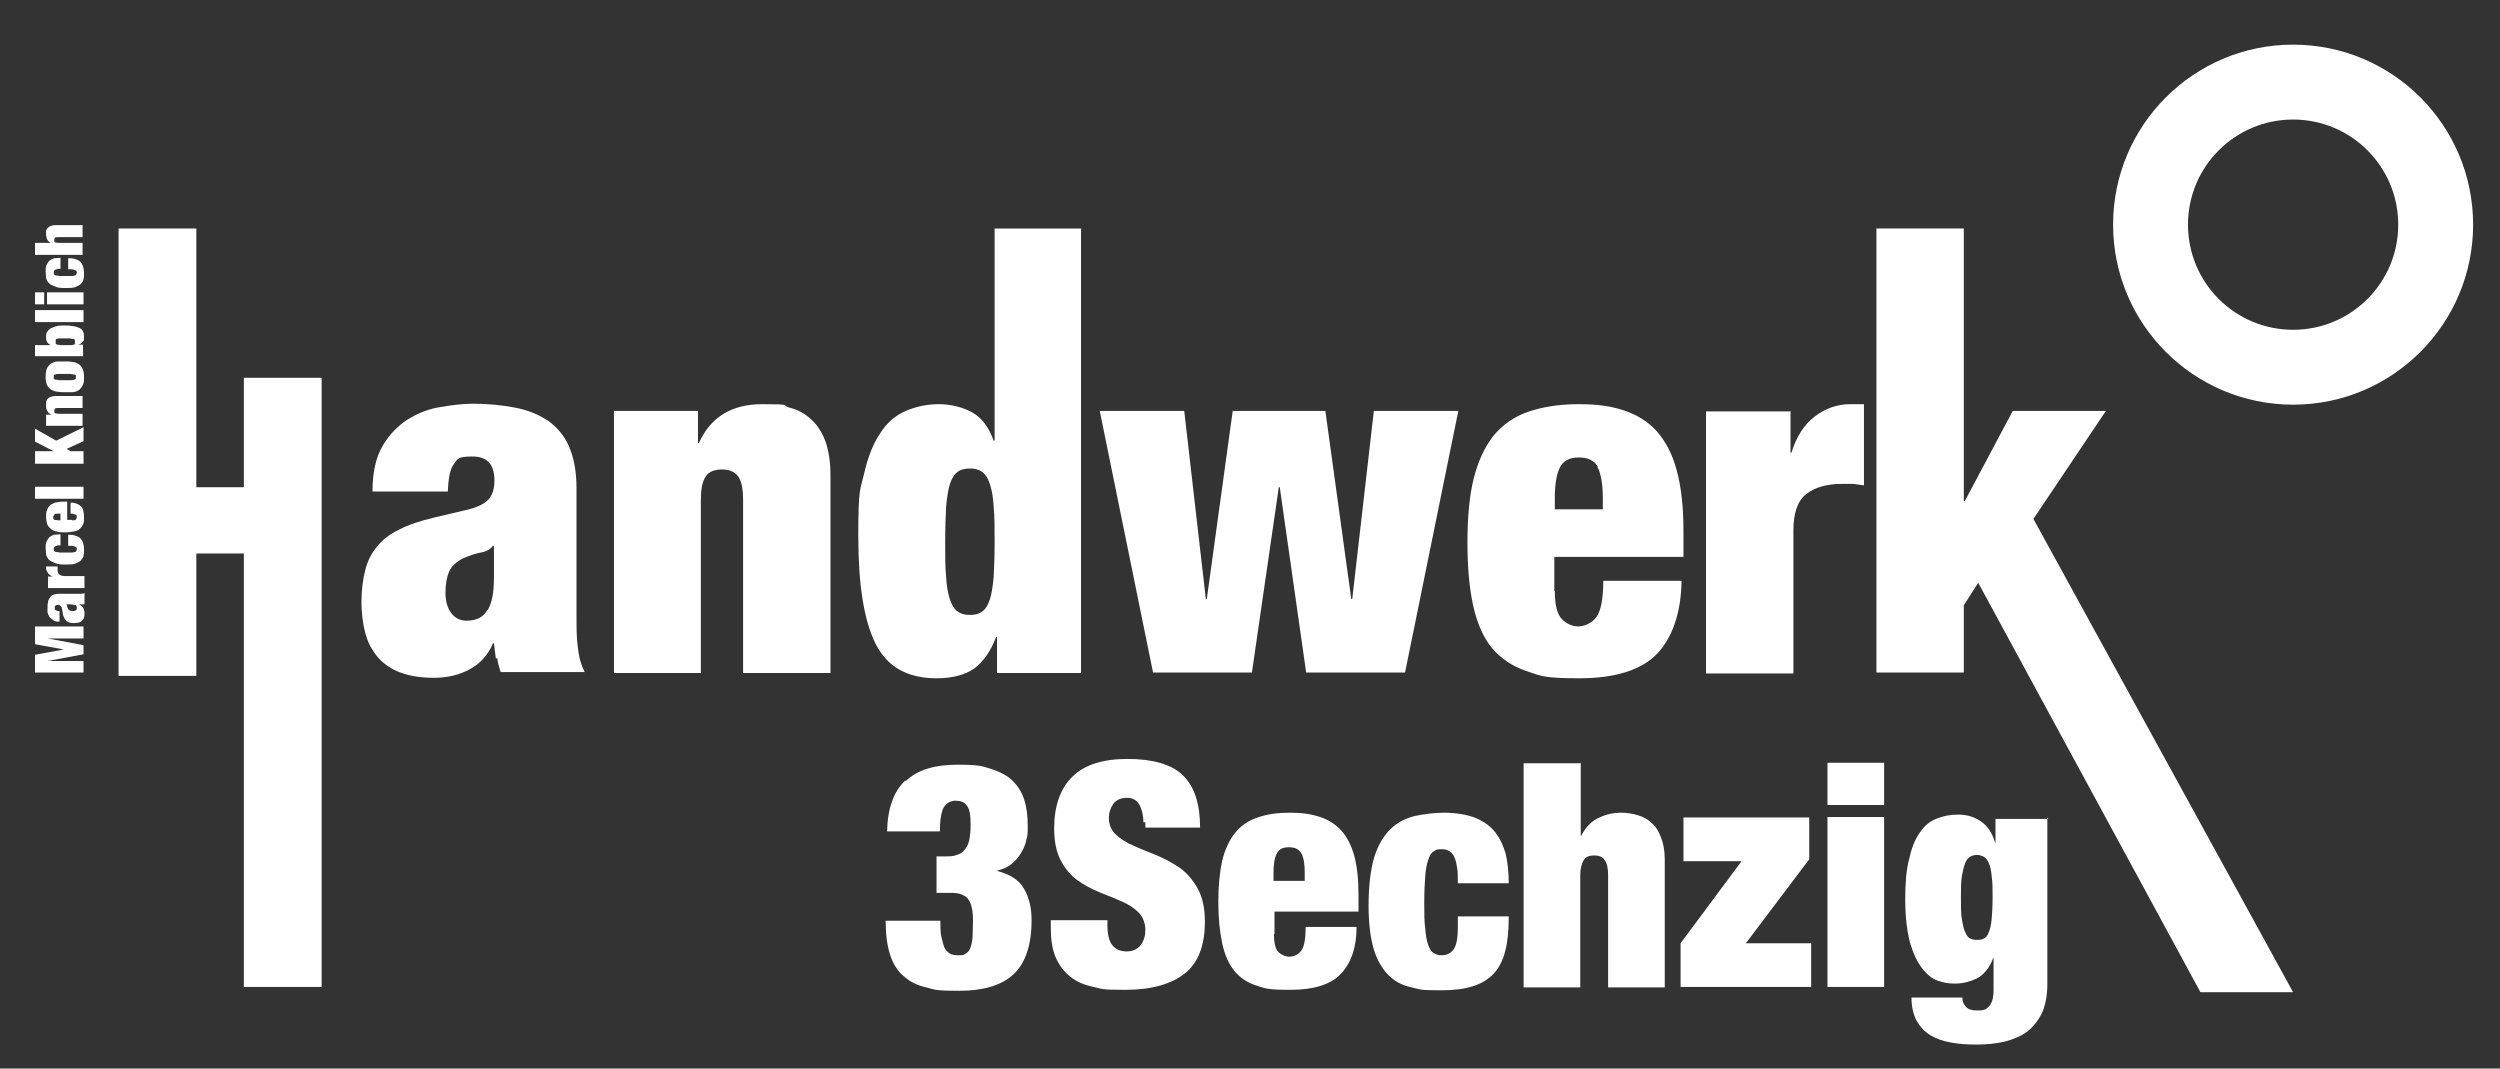 <?xml version="1.0" encoding="utf-8"?>
<svg xmlns="http://www.w3.org/2000/svg" version="1.1" viewBox="0 0 520.8 222.6">
  <rect x="0" y="0" width="520.8" height="222.6" fill="#333333" stroke="none"/>
  <defs>
    <style>
      .cls-1 {
        fill: #fff;
      }
    </style>
  </defs>
  
  <g>
    <g id="Ebene_1">
      <polygon class="cls-1" points="7.3 136.4 13.3 135.3 13.3 135.3 7.3 134.2 7.3 130.5 17.4 130.5 17.4 133 9.9 133 9.9 133 17.4 134.4 17.4 136.3 9.9 137.7 9.9 137.7 17.4 137.7 17.4 140.1 7.3 140.1 7.3 136.4"/>
      <g>
        <path class="cls-1" d="M17,125.9c-.1,0-.3,0-.5,0h0c.3.2.6.4.8.7.2.3.3.7.3,1s0,.7-.1,1c0,.3-.2.5-.4.7-.2.2-.4.3-.7.4-.3,0-.6.1-.9.1s-.7,0-.9-.1c-.3,0-.5-.2-.7-.3-.2-.2-.4-.4-.5-.6-.1-.3-.3-.6-.3-1l-.2-1c0-.3-.2-.5-.3-.6-.1-.1-.3-.2-.5-.2-.5,0-.7.2-.7.6s0,.4.2.5c.1.1.4.2.8.2v2.2c-.6,0-1,0-1.3-.3s-.6-.4-.8-.7c-.2-.3-.3-.6-.4-.9,0-.3,0-.7,0-.9,0-.4,0-.8.1-1.2,0-.4.2-.7.4-1,.2-.3.4-.5.7-.6.3-.1.7-.2,1.2-.2h3.7c.4,0,.7,0,.9,0,.3,0,.5,0,.7-.2v2.4c-.1,0-.3,0-.4,0M15.6,126.1c-.2-.1-.5-.2-.9-.2h-.9c.1.1.2.2.2.4,0,.2,0,.3.2.5,0,.2.2.3.4.4.2,0,.4.1.6.1s.5,0,.6-.2c.2-.1.2-.3.2-.5,0-.3-.1-.5-.3-.6"/>
        <path class="cls-1" d="M9.8,120.1h1.2c-.5-.2-.8-.4-1-.7-.2-.3-.4-.7-.4-1v-.4h2.4c0,.1,0,.2,0,.3,0,.1,0,.2,0,.3,0,.4,0,.8.3,1,.2.2.5.4,1.1.4h4.2v2.5h-7.6v-2.4Z"/>
        <path class="cls-1" d="M12,113.7c-.2,0-.3,0-.5.1-.2.1-.3.3-.3.6s0,.3.1.4c0,0,.2.2.4.2.2,0,.4,0,.7.1.3,0,.7,0,1.2,0s.9,0,1.2,0c.3,0,.5,0,.7-.1.2,0,.3-.1.4-.2,0,0,.1-.2.1-.4,0-.2,0-.4-.3-.5-.2-.1-.5-.2-1-.2h-.5v-2.3c.6,0,1.1,0,1.5.2.4.1.8.3,1,.5.5.5.8,1.3.8,2.3s0,.9-.1,1.3c0,.4-.3.7-.5,1-.3.3-.7.5-1.2.7-.5.2-1.2.2-2,.2s-1.6,0-2.2-.3c-.5-.2-1-.4-1.3-.7-.3-.3-.5-.7-.6-1.1,0-.4-.1-.9-.1-1.3s0-1,.2-1.4c.2-.4.4-.7.6-.9.3-.2.6-.4,1-.5.4,0,.8-.1,1.3-.1v2.3c-.3,0-.6,0-.8,0"/>
        <path class="cls-1" d="M15,108.4c.4,0,.7,0,.8-.2.1-.1.2-.3.2-.5s0-.4-.3-.5c-.2-.1-.5-.2-1-.2v-2.3c.9,0,1.6.3,2.1.7.5.5.7,1.2.7,2.3s0,1.1-.2,1.5c-.1.4-.4.7-.7,1-.3.3-.7.4-1.2.5-.5.1-1.1.2-1.8.2s-1.4,0-1.9-.2c-.5-.1-.9-.3-1.2-.6-.3-.3-.6-.6-.7-1-.1-.4-.2-.9-.2-1.5s0-.9.2-1.3c.1-.4.3-.7.6-1,.3-.3.7-.4,1.1-.6.5-.1,1-.2,1.7-.2h.8v3.8h1ZM11.4,107.2c-.2,0-.3.3-.3.6s0,.4.3.5c.2,0,.5.1.9.1h.3v-1.4h-.3c-.4,0-.7,0-.9.1"/>
        <rect class="cls-1" height="2.5" width="10.1" x="7.3" y="101.4"/>
        <polygon class="cls-1" points="7.3 94 11.2 94 11.2 94 7.3 92 7.3 89.3 11.7 91.8 17.4 89 17.4 91.9 13.9 93.5 14.7 94 17.4 94 17.4 96.6 7.3 96.6 7.3 94"/>
        <path class="cls-1" d="M9.8,86.4h.9c-.8-.4-1.1-1-1.1-1.9s0-.5,0-.8c0-.2.2-.4.3-.6.2-.2.4-.3.6-.4.3-.1.6-.2,1-.2h5.7v2.5h-5c-.3,0-.5,0-.7.1-.1,0-.2.3-.2.5s0,.4.2.5c.1,0,.4.1.7.1h5v2.5h-7.6v-2.4Z"/>
        <path class="cls-1" d="M15,75.4c.5,0,.9.2,1.3.4s.7.6.9,1c.2.4.3,1,.3,1.7s0,1.3-.3,1.8c-.2.4-.5.8-.8,1-.4.2-.8.4-1.3.4s-1,0-1.6,0-1,0-1.5-.1c-.5,0-.9-.2-1.3-.4-.4-.2-.7-.6-.9-1-.2-.4-.3-1-.3-1.7s.1-1.3.3-1.8c.2-.4.5-.8.9-1,.4-.2.8-.4,1.3-.4.5,0,1,0,1.6,0s1,0,1.5.1M14.7,79.2c.3,0,.5,0,.7-.1.2,0,.3-.1.4-.2,0,0,0-.2,0-.3s0-.3,0-.4c0,0-.2-.2-.4-.2-.2,0-.4,0-.7-.1-.3,0-.7,0-1.2,0s-.9,0-1.2,0c-.3,0-.6,0-.7.1-.2,0-.3.1-.4.2,0,0,0,.2,0,.4s0,.3,0,.3c0,0,.2.2.4.2.2,0,.4,0,.7.1.3,0,.7,0,1.2,0s.9,0,1.2,0"/>
        <path class="cls-1" d="M7.3,71.9h3.3c-.4-.2-.7-.4-.8-.7-.2-.3-.2-.6-.2-1s0-.7.2-1,.3-.5.6-.7c.3-.2.7-.3,1.2-.5s1.1-.2,1.8-.2c1.4,0,2.5.2,3.1.5.7.3,1,.9,1,1.8s0,.8-.3,1.1c-.2.3-.5.5-.9.6h0s1,0,1,0v2.4H7.3v-2.5ZM14.6,71.9c.3,0,.5,0,.7-.1.2,0,.3-.1.3-.2,0,0,0-.2,0-.4s0-.3,0-.4c0,0-.2-.2-.3-.2-.2,0-.4,0-.7-.1-.3,0-.6,0-1,0s-.8,0-1,0c-.3,0-.5,0-.7.1-.2,0-.3.1-.3.2,0,0,0,.2,0,.4s0,.3,0,.4c0,0,.2.2.3.2.2,0,.4,0,.7.1.3,0,.6,0,1,0s.7,0,1,0"/>
        <rect class="cls-1" height="2.5" width="10.1" x="7.3" y="64.6"/>
        <path class="cls-1" d="M7.3,60.9h1.9v2.5h-1.9v-2.5ZM9.8,60.9h7.6v2.5h-7.6v-2.5Z"/>
        <path class="cls-1" d="M12,56.1c-.2,0-.3,0-.5.1-.2.1-.3.3-.3.6s0,.3.1.4c0,0,.2.2.4.2.2,0,.4,0,.7.1.3,0,.7,0,1.2,0s.9,0,1.2,0c.3,0,.5,0,.7-.1.2,0,.3-.1.4-.2,0,0,.1-.2.1-.4,0-.2,0-.4-.3-.5-.2-.1-.5-.2-1-.2h-.5v-2.3c.6,0,1.1,0,1.5.2.4.1.8.3,1,.5.5.5.8,1.3.8,2.3s0,.9-.1,1.3c0,.4-.3.7-.5,1-.3.3-.7.5-1.2.7-.5.2-1.2.2-2,.2s-1.6,0-2.2-.3c-.5-.2-1-.4-1.3-.7-.3-.3-.5-.7-.6-1.1,0-.4-.1-.9-.1-1.3s0-1,.2-1.4c.2-.4.4-.7.6-.9.3-.2.6-.4,1-.5.4,0,.8-.1,1.3-.1v2.3c-.3,0-.6,0-.8,0"/>
        <path class="cls-1" d="M7.3,50.6h3.3c-.4-.2-.7-.5-.8-.8-.1-.3-.2-.6-.2-.9s0-.5,0-.8c0-.2.2-.4.3-.6.2-.2.4-.3.6-.4.3-.1.6-.2,1-.2h5.7v2.5h-5c-.3,0-.5,0-.7.1-.1,0-.2.3-.2.5s0,.4.2.5c.1,0,.4.1.7.1h5v2.5H7.3v-2.5Z"/>
        <polygon class="cls-1" points="40.9 47.6 40.9 101.5 50.8 101.5 50.8 78.7 67 78.7 67 205.6 50.8 205.6 50.8 115.3 40.9 115.3 40.9 140.8 24.7 140.8 24.7 47.6 40.9 47.6"/>
        <path class="cls-1" d="M103.3,137.2c-.1-1-.3-2.1-.4-3.2h-.2c-1,2.4-2.6,4.2-4.8,5.4-2.2,1.2-4.7,1.8-7.5,1.8s-5.1-.4-7-1.1-3.5-1.8-4.7-3.2c-1.2-1.4-2.1-3.1-2.6-5-.5-1.9-.8-4.1-.8-6.5s.3-4.8.8-6.7c.5-1.9,1.3-3.5,2.5-4.9,1.1-1.4,2.7-2.6,4.6-3.5,1.9-1,4.4-1.8,7.3-2.5l7.2-1.7c1.9-.5,3.3-1.2,4.1-2.1.8-.9,1.2-2.2,1.2-3.9,0-3.4-1.5-5-4.6-5s-3,.5-3.8,1.5c-.8,1-1.2,2.9-1.3,5.8h-15.7c0-4,.7-7.1,2.1-9.5,1.4-2.4,3.2-4.2,5.2-5.5,2.1-1.3,4.3-2.2,6.8-2.6,2.4-.4,4.7-.7,6.8-.7,3.2,0,6.1.3,8.7.8,2.7.5,4.9,1.4,6.9,2.7,1.9,1.3,3.4,3.1,4.4,5.3,1,2.3,1.6,5.2,1.6,8.7v26.6c0,2.6,0,4.8.3,6.8.2,2,.7,3.6,1.4,5h-17.5c-.3-.9-.6-1.9-.7-2.9M101.6,127.1c.9-1.5,1.3-3.7,1.3-6.8v-6.6h-.2c-.5.7-1.4,1.2-2.5,1.4-1.1.2-2.3.6-3.7,1.2-1.4.7-2.4,1.6-2.9,2.7-.5,1.1-.8,2.6-.8,4.4s.4,3.3,1.2,4.3c.8,1.1,1.9,1.6,3.2,1.6,2,0,3.5-.7,4.3-2.2"/>
        <path class="cls-1" d="M145.4,85.6v6.7h.2c2.4-5.4,6.8-8.1,13.2-8.1s3.9.2,5.6.7c1.7.4,3.2,1.2,4.5,2.4,1.3,1.1,2.3,2.7,3,4.5.7,1.9,1.1,4.3,1.1,7.3v41.1h-18.2v-36c0-2.3-.3-3.9-1-4.9-.7-1-1.8-1.5-3.4-1.5s-2.8.5-3.4,1.5c-.7,1-1,2.7-1,4.9v36h-18.1v-54.6h17.5Z"/>
        <path class="cls-1" d="M225.2,47.6v92.6h-17.5v-7.5h-.2c-1.1,3-2.7,5.2-4.6,6.6-1.9,1.3-4.5,2-7.8,2-6.1,0-10.3-2.4-12.7-7.2-2.4-4.8-3.6-12.2-3.6-22.4s.4-9.5,1.2-13c.8-3.5,1.9-6.3,3.4-8.5,1.4-2.2,3.2-3.7,5.3-4.6,2.1-.9,4.4-1.4,6.9-1.4s4.9.6,6.9,1.7c2,1.1,3.5,3.1,4.5,5.9h.2v-44.2h18.2ZM197.1,120.2c.1,1.9.4,3.5.8,4.7.4,1.2.9,2,1.6,2.5.7.5,1.5.7,2.6.7s1.8-.2,2.5-.7c.7-.5,1.2-1.3,1.6-2.5.4-1.2.6-2.7.8-4.7.1-1.9.2-4.4.2-7.3s0-5.4-.2-7.4c-.1-1.9-.4-3.5-.8-4.7-.4-1.2-.9-2-1.6-2.5-.7-.5-1.5-.7-2.5-.7s-2,.2-2.6.7c-.7.5-1.2,1.3-1.6,2.5-.4,1.2-.6,2.7-.8,4.7-.1,2-.2,4.4-.2,7.4s0,5.3.2,7.3"/>
        <polygon class="cls-1" points="246.7 85.6 251.2 124.8 251.4 124.8 256.8 85.6 276.1 85.6 281.5 124.8 281.7 124.8 286.2 85.6 303.8 85.6 292.7 140.1 272.1 140.1 266.6 101.5 266.4 101.5 260.8 140.1 240.2 140.1 229.1 85.6 246.7 85.6"/>
        <path class="cls-1" d="M323.9,123.1c0,3,.5,4.9,1.5,5.9,1,1,2.2,1.5,3.4,1.5s2.9-.7,3.8-2c.9-1.3,1.4-3.8,1.4-7.5h16.3c-.1,6.7-1.9,11.8-5.1,15.2-3.3,3.4-8.7,5.1-16.2,5.1s-8-.5-11-1.5c-3-1-5.3-2.6-7.2-4.8-1.8-2.2-3.1-5.2-3.9-8.8-.8-3.6-1.2-8-1.2-13.2s.4-9.7,1.3-13.3c.9-3.6,2.3-6.6,4.1-8.9,1.9-2.3,4.3-4,7.2-5,2.9-1,6.4-1.6,10.5-1.6s6.8.4,9.5,1.3c2.7.9,5,2.3,6.9,4.4,1.8,2.1,3.2,4.7,4.1,8.1.9,3.3,1.4,7.5,1.4,12.5v5.5h-26.9v7.2ZM332.9,97.3c-.7-1.3-2-2-4-2s-3.2.7-3.9,2c-.7,1.3-1.1,3.5-1.1,6.4v2.4h10v-2.4c0-2.9-.4-5-1.1-6.4"/>
        <path class="cls-1" d="M373,85.6v8.7h.2c1-3.3,2.6-5.8,4.8-7.5,2.2-1.7,4.7-2.6,7.4-2.6h2.9v16.9c-.8-.1-1.6-.2-2.3-.3-.7,0-1.5,0-2.2,0-3.2,0-5.7.7-7.5,2.1-1.8,1.4-2.7,3.9-2.7,7.6v29.8h-18.2v-54.6h17.5Z"/>
        <polygon class="cls-1" points="409.1 47.6 409.1 104.4 409.3 104.4 419.3 85.6 438.7 85.6 423.6 108.1 477.7 206.7 458.4 206.7 412.1 121.4 409.1 126.1 409.1 140.1 390.9 140.1 390.9 47.6 409.1 47.6"/>
        <path class="cls-1" d="M188.7,162.7c2.4-2.3,6-3.4,10.7-3.4s5.2.3,7.1.9c1.9.6,3.4,1.4,4.5,2.5,1.1,1.1,1.9,2.4,2.4,4,.5,1.6.7,3.4.7,5.5s-.1,1.9-.3,2.8c-.2,1-.6,1.9-1.1,2.7-.5.9-1.2,1.6-2,2.3-.8.7-1.9,1.1-3.1,1.4h0c2.7.7,4.6,1.8,5.7,3.7,1.1,1.9,1.6,4,1.6,6.6,0,5.2-1.3,9-3.8,11.3-2.5,2.3-6.3,3.4-11.3,3.4s-4.9-.2-6.8-.7c-1.9-.4-3.5-1.2-4.8-2.4-1.3-1.1-2.2-2.6-2.8-4.5-.6-1.9-.9-4.2-.9-7h11.4c0,1.3,0,2.4.2,3.3.2.9.4,1.6.6,2.2.5,1.1,1.4,1.7,2.7,1.7s1.3,0,1.7-.3c.4-.2.8-.6,1-1.1.2-.5.4-1.3.5-2.2,0-.9.1-2.1.1-3.6,0-2.3-.4-3.8-1.1-4.6-.7-.8-1.8-1.2-3.4-1.2h-3.1v-7.6h1.8c.9,0,1.7,0,2.4-.3.7-.2,1.2-.5,1.6-1,.4-.5.8-1.1,1-2,.2-.9.3-2,.3-3.3,0-2-.2-3.3-.8-4-.5-.7-1.3-1-2.3-1s-2,.5-2.5,1.4c-.5.9-.8,2.6-.8,5h-11c.1-4.8,1.4-8.4,3.8-10.6"/>
        <path class="cls-1" d="M238.2,171.3c0-1.4-.3-2.6-.8-3.6-.6-1-1.4-1.5-2.6-1.5s-2.3.4-2.9,1.3c-.6.9-.9,1.8-.9,2.8,0,1.5.5,2.7,1.5,3.6,1,.9,2.2,1.7,3.7,2.3,1.5.7,3.1,1.3,4.8,2,1.7.7,3.3,1.6,4.8,2.6,1.5,1.1,2.7,2.5,3.7,4.3,1,1.8,1.5,4.1,1.5,6.9,0,5-1.4,8.6-4.2,10.8-2.8,2.2-6.9,3.4-12.3,3.4s-4.8-.2-6.7-.6c-1.9-.4-3.6-1.1-4.9-2.2-1.3-1-2.3-2.4-3-4-.7-1.7-1-3.7-1-6.1v-1.6h11.8v1.1c0,2,.4,3.4,1.1,4.2.7.8,1.7,1.2,2.9,1.2s2.2-.4,2.9-1.3c.7-.9,1-1.9,1-3.2s-.5-2.7-1.4-3.6c-.9-.9-2.1-1.7-3.5-2.3-1.4-.6-3-1.3-4.6-1.9-1.7-.7-3.2-1.5-4.6-2.5-1.4-1-2.6-2.4-3.5-4.1-.9-1.7-1.4-3.9-1.4-6.7,0-4.7,1.3-8.4,3.8-10.8,2.5-2.5,6.4-3.7,11.5-3.7s9.2,1.1,11.5,3.4c2.4,2.3,3.6,5.9,3.6,10.9h-11.4v-1.1Z"/>
        <path class="cls-1" d="M265.4,194.6c0,1.9.3,3.2,1,3.8.7.6,1.4.9,2.2.9s1.9-.4,2.5-1.3c.6-.8.9-2.5.9-4.9h10.6c0,4.4-1.2,7.6-3.3,9.8-2.1,2.2-5.6,3.3-10.5,3.3s-5.2-.3-7.1-.9c-1.9-.6-3.5-1.7-4.6-3.1-1.2-1.5-2-3.4-2.5-5.7-.5-2.4-.8-5.2-.8-8.6s.3-6.3.8-8.6c.6-2.4,1.5-4.3,2.7-5.8,1.2-1.5,2.8-2.6,4.7-3.2,1.9-.7,4.2-1,6.8-1s4.4.3,6.2.9c1.8.6,3.2,1.5,4.4,2.8,1.2,1.3,2.1,3.1,2.7,5.2.6,2.2.9,4.9.9,8.1v3.6h-17.5v4.6ZM271.1,177.8c-.5-.9-1.3-1.3-2.6-1.3s-2.1.4-2.5,1.3c-.5.9-.7,2.2-.7,4.1v1.6h6.5v-1.6c0-1.9-.2-3.2-.7-4.1"/>
        <path class="cls-1" d="M303.5,180.6c-.1-.9-.3-1.6-.6-2.2-.5-1-1.4-1.5-2.6-1.5s-1.2.2-1.7.5c-.5.3-.8.9-1.1,1.8-.3.9-.5,2-.6,3.4-.1,1.4-.2,3.2-.2,5.4s0,4,.2,5.4c.1,1.4.3,2.5.6,3.4.3.8.6,1.4,1.1,1.7.5.3,1,.5,1.7.5,1.1,0,1.9-.4,2.5-1.2.6-.8.9-2.4.9-4.6v-2.3h10.6c0,2.8-.2,5.2-.7,7.1-.5,2-1.3,3.6-2.4,4.8-2.2,2.4-5.8,3.5-10.9,3.5s-4.3-.2-6.2-.6c-1.9-.4-3.5-1.2-4.8-2.5-1.3-1.3-2.4-3.1-3.1-5.4-.7-2.3-1.1-5.4-1.1-9.2s.4-7.5,1.2-10.1c.8-2.5,2-4.5,3.4-5.8,1.4-1.4,3.1-2.2,5-2.7,1.9-.4,4-.7,6.2-.7s4.8.4,6.5,1.1c1.7.7,3.1,1.7,4.1,3,1,1.3,1.7,2.8,2.2,4.6.4,1.8.6,3.8.6,6h-10.6c0-1.4,0-2.6-.2-3.5"/>
        <path class="cls-1" d="M329.3,158.9v15.2h.1c1-1.9,2.3-3.2,3.8-3.8,1.5-.7,3-1,4.4-1s2.4.2,3.5.5c1.1.3,2.1.8,2.9,1.6.9.7,1.5,1.7,2,3,.5,1.2.8,2.8.8,4.6v26.7h-11.8v-23.3c0-1.5-.2-2.5-.7-3.2-.4-.7-1.2-1-2.2-1s-1.8.3-2.2,1c-.4.7-.7,1.7-.7,3.2v23.3h-11.8v-46.7h11.8Z"/>
        <polygon class="cls-1" points="376.9 170.3 376.9 179 363.7 196.5 377.3 196.5 377.3 205.6 350.1 205.6 350.1 196.5 362.8 179.4 350.7 179.4 350.7 170.3 376.9 170.3"/>
        <path class="cls-1" d="M392.5,167.7h-11.8v-8.8h11.8v8.8ZM392.5,205.6h-11.8v-35.4h11.8v35.4Z"/>
        <path class="cls-1" d="M426.5,170.3v34.8c0,2.3-.4,4.3-1.1,5.9-.8,1.6-1.8,2.9-3.1,3.9-1.3,1-2.9,1.6-4.7,2.1-1.8.4-3.7.6-5.8.6s-3.6-.1-5.3-.4c-1.7-.3-3.1-.8-4.3-1.5-1.2-.7-2.2-1.8-2.9-3-.7-1.3-1.1-2.9-1.1-4.9h10.6c0,.9.3,1.5.8,2,.5.5,1.2.7,2.2.7s.9,0,1.3-.1c.4,0,.8-.3,1.1-.6.3-.3.6-.7.8-1.3.2-.6.3-1.4.3-2.4v-6.5h-.1c-.7,2-1.9,3.4-3.3,4.2-1.5.7-3,1.1-4.6,1.1s-2.4-.2-3.6-.6c-1.2-.4-2.3-1.3-3.3-2.6-1-1.3-1.8-3-2.5-5.3-.6-2.3-1-5.3-1-8.9s.2-6.2.8-8.5c.5-2.3,1.2-4.1,2.2-5.5.9-1.4,2.1-2.4,3.4-2.9,1.4-.6,2.9-.9,4.6-.9s3.2.4,4.6,1.3c1.4.9,2.5,2.4,3.1,4.5h.1v-4.9h11ZM408.7,191.5c.2,1.2.4,2.1.7,2.7.3.7.6,1.1,1,1.3.4.2.9.3,1.5.3s1-.1,1.4-.3c.4-.2.8-.6,1-1.3.3-.7.5-1.6.6-2.7.1-1.2.2-2.7.2-4.5s0-3.3-.2-4.5c-.1-1.2-.3-2.1-.6-2.7-.3-.7-.6-1.1-1-1.3-.4-.2-.9-.4-1.4-.4s-1.1.1-1.5.4c-.4.2-.8.7-1,1.3-.3.7-.5,1.6-.7,2.7-.2,1.2-.2,2.6-.2,4.5s0,3.4.2,4.5"/>
        <path class="cls-1" d="M477.7,9.3c-20.7,0-37.5,16.8-37.5,37.5s16.8,37.5,37.5,37.5,37.5-16.8,37.5-37.5-16.8-37.5-37.5-37.5M477.7,68.7c-12.1,0-21.9-9.8-21.9-21.9s9.8-21.9,21.9-21.9,21.9,9.8,21.9,21.9-9.8,21.9-21.9,21.9"/>
      </g>
    </g>
  </g>
</svg>